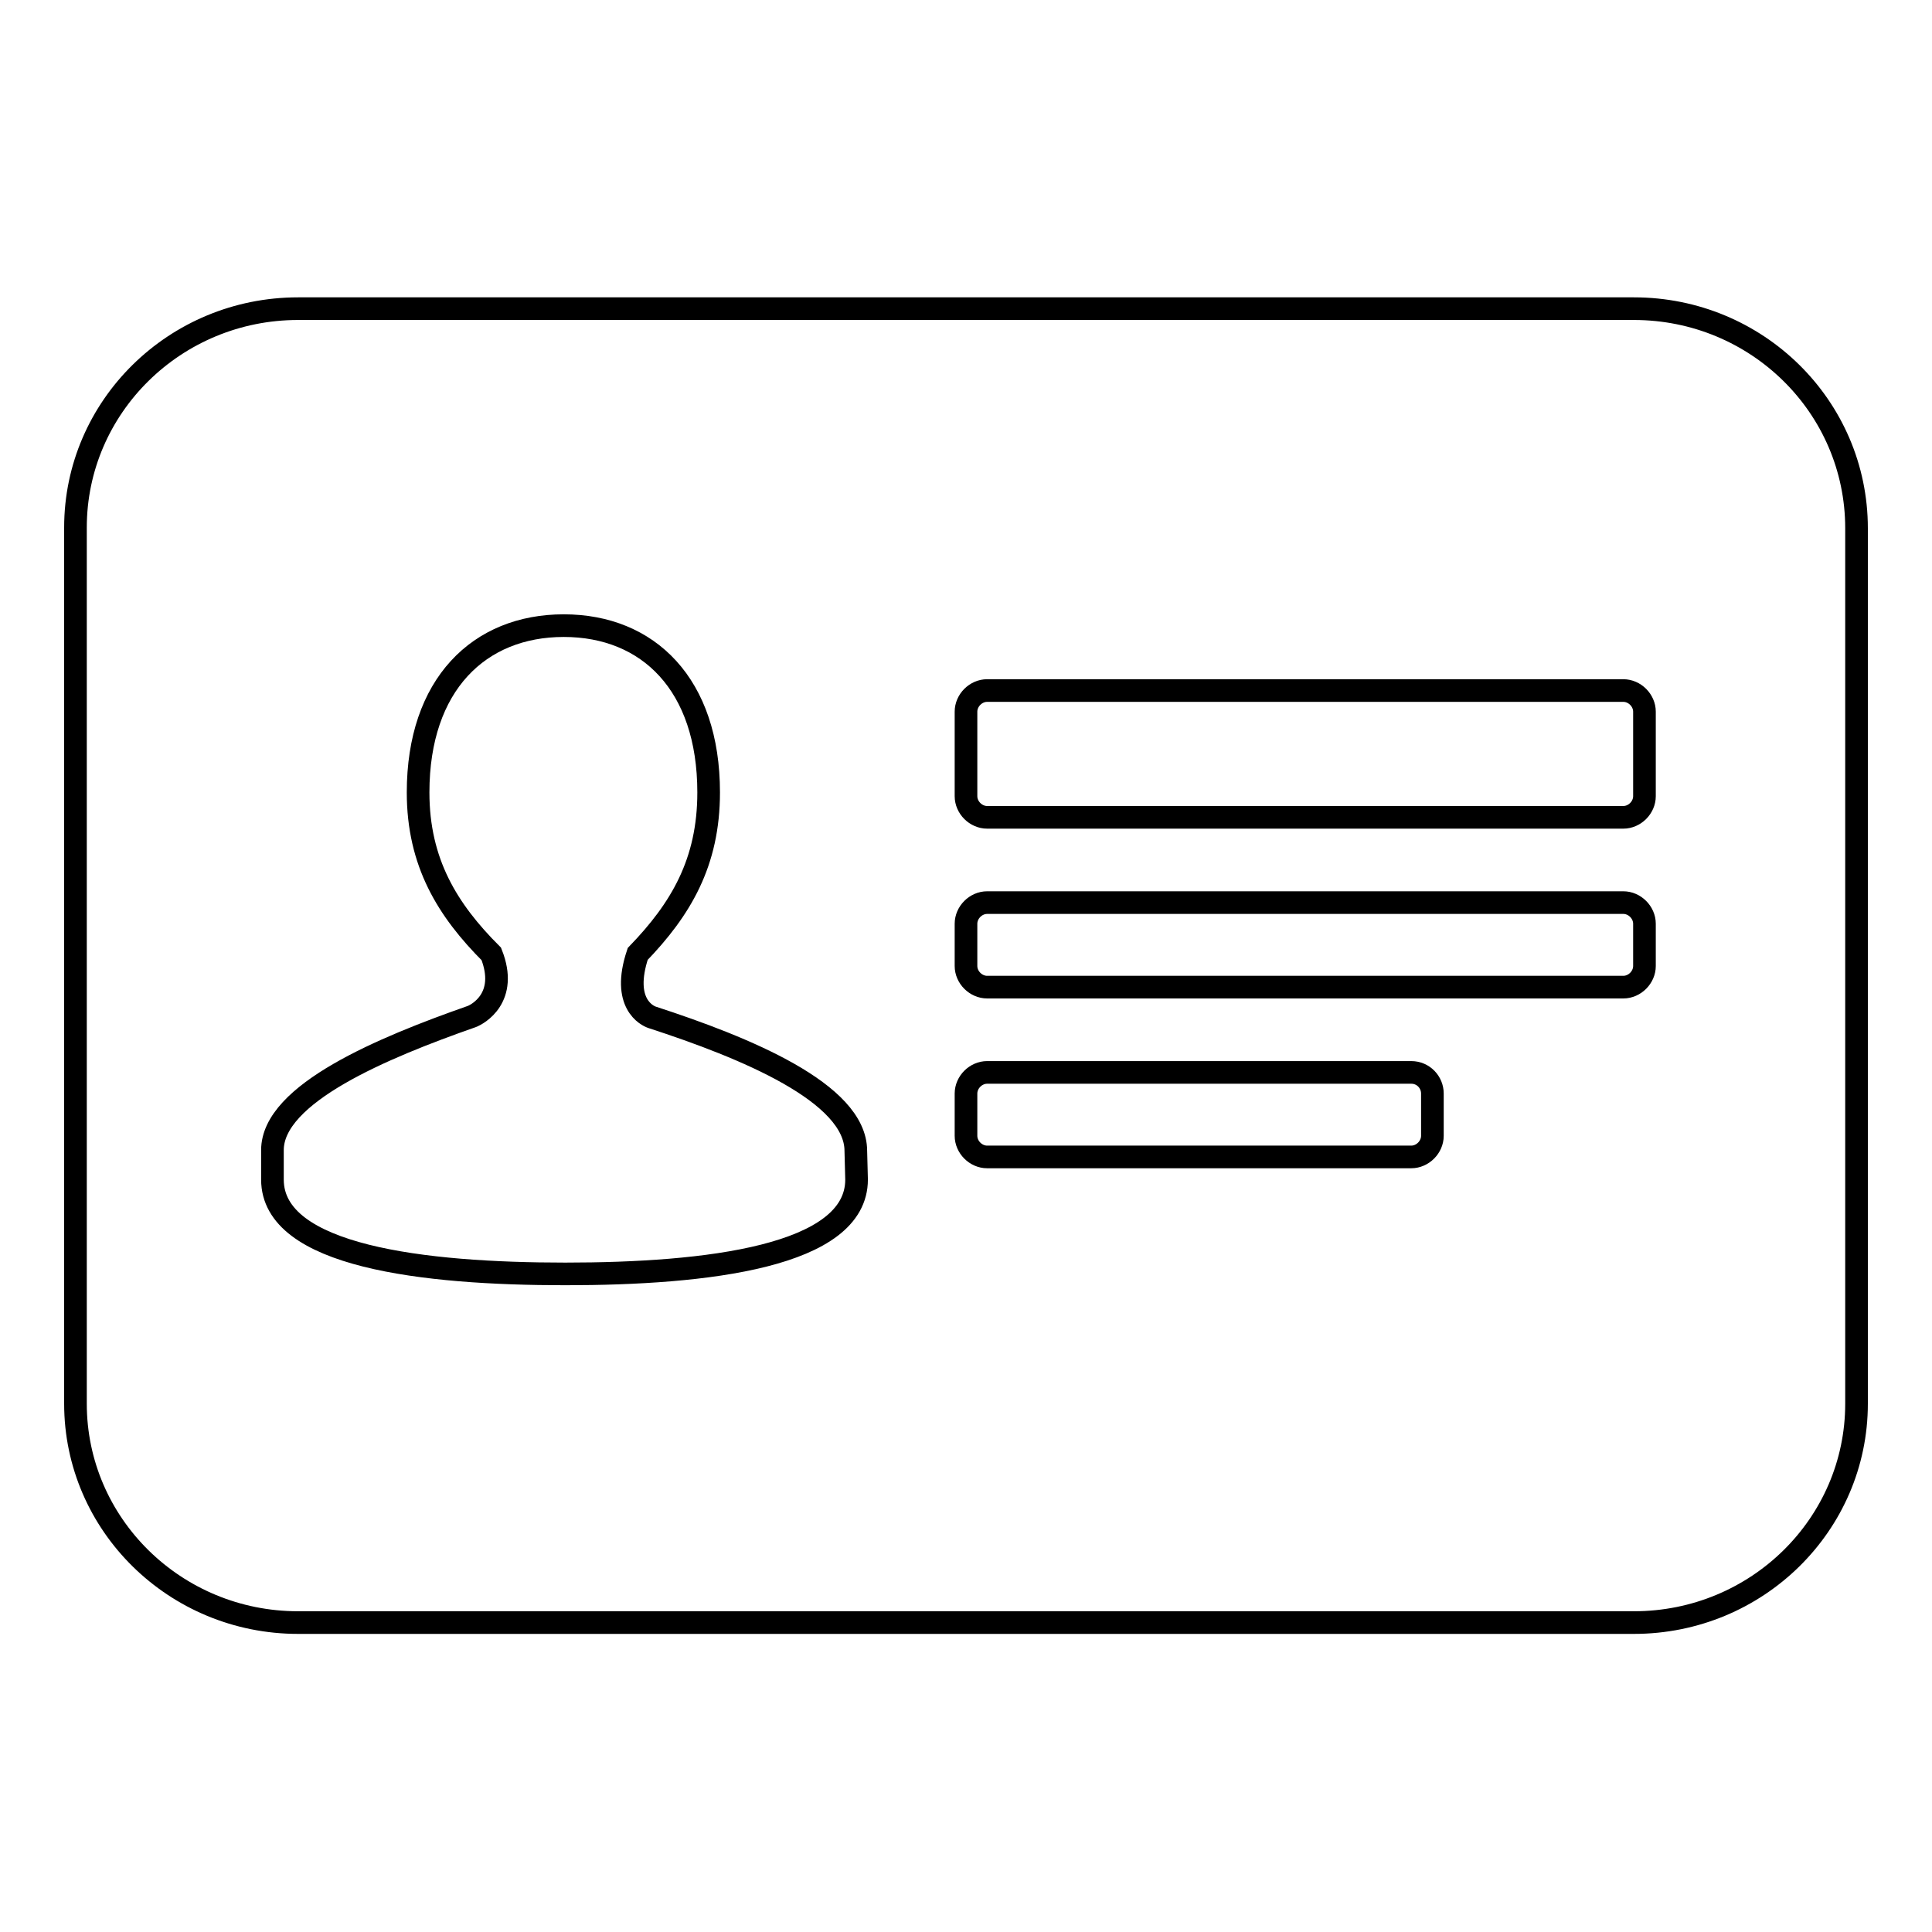 <?xml version="1.0" encoding="utf-8"?>
<!-- Svg Vector Icons : http://www.onlinewebfonts.com/icon -->
<!DOCTYPE svg PUBLIC "-//W3C//DTD SVG 1.1//EN" "http://www.w3.org/Graphics/SVG/1.1/DTD/svg11.dtd">
<svg version="1.1" xmlns="http://www.w3.org/2000/svg" xmlns:xlink="http://www.w3.org/1999/xlink" x="0px" y="0px" viewBox="0 0 256 256" enable-background="new 0 0 256 256" xml:space="preserve">
<g><g><path stroke-width="3" fill-opacity="0" stroke="#000000"  d="M216.5,40.9h-177c-16.3,0-29.5,13-29.5,29v116.1c0,16,13.2,29,29.5,29h19.6h29.5h78.7h29.5h19.7c16.3,0,29.5-13,29.5-29V70C246,53.9,232.8,40.9,216.5,40.9z M113.5,156.3c0,10.2-19.9,12.5-38.6,12.5c-18.7,0-38.8-2.3-38.8-12.5v-3.9c0-7.5,14.7-13.6,26.4-17.7c0.8-0.3,4.9-2.5,2.6-8.3c-5.8-5.8-9.7-12.1-9.7-21.4c0-14.3,8.1-22.1,19.3-22.1c11.2,0,19.2,7.8,19.2,22.1c0,9.3-3.7,15.5-9.4,21.4h0c-2.2,6.6,1.3,8.2,1.9,8.4c12.3,4,27,10,27,17.7L113.5,156.3L113.5,156.3z M189.8,150.5c0,1.5-1.3,2.8-2.8,2.8h-56.2c-1.5,0-2.8-1.3-2.8-2.8v-5.6c0-1.5,1.3-2.8,2.8-2.8H187c1.6,0,2.8,1.3,2.8,2.8V150.5L189.8,150.5z M217.9,128c0,1.5-1.3,2.8-2.8,2.8h-84.3c-1.5,0-2.8-1.3-2.8-2.8v-5.6c0-1.5,1.3-2.8,2.8-2.8h84.3c1.5,0,2.8,1.3,2.8,2.8V128z M217.9,105.5c0,1.5-1.3,2.8-2.8,2.8h-84.3c-1.5,0-2.8-1.3-2.8-2.8V94.3c0-1.5,1.3-2.8,2.8-2.8h84.3c1.5,0,2.8,1.3,2.8,2.8V105.5z"/></g></g>
</svg>